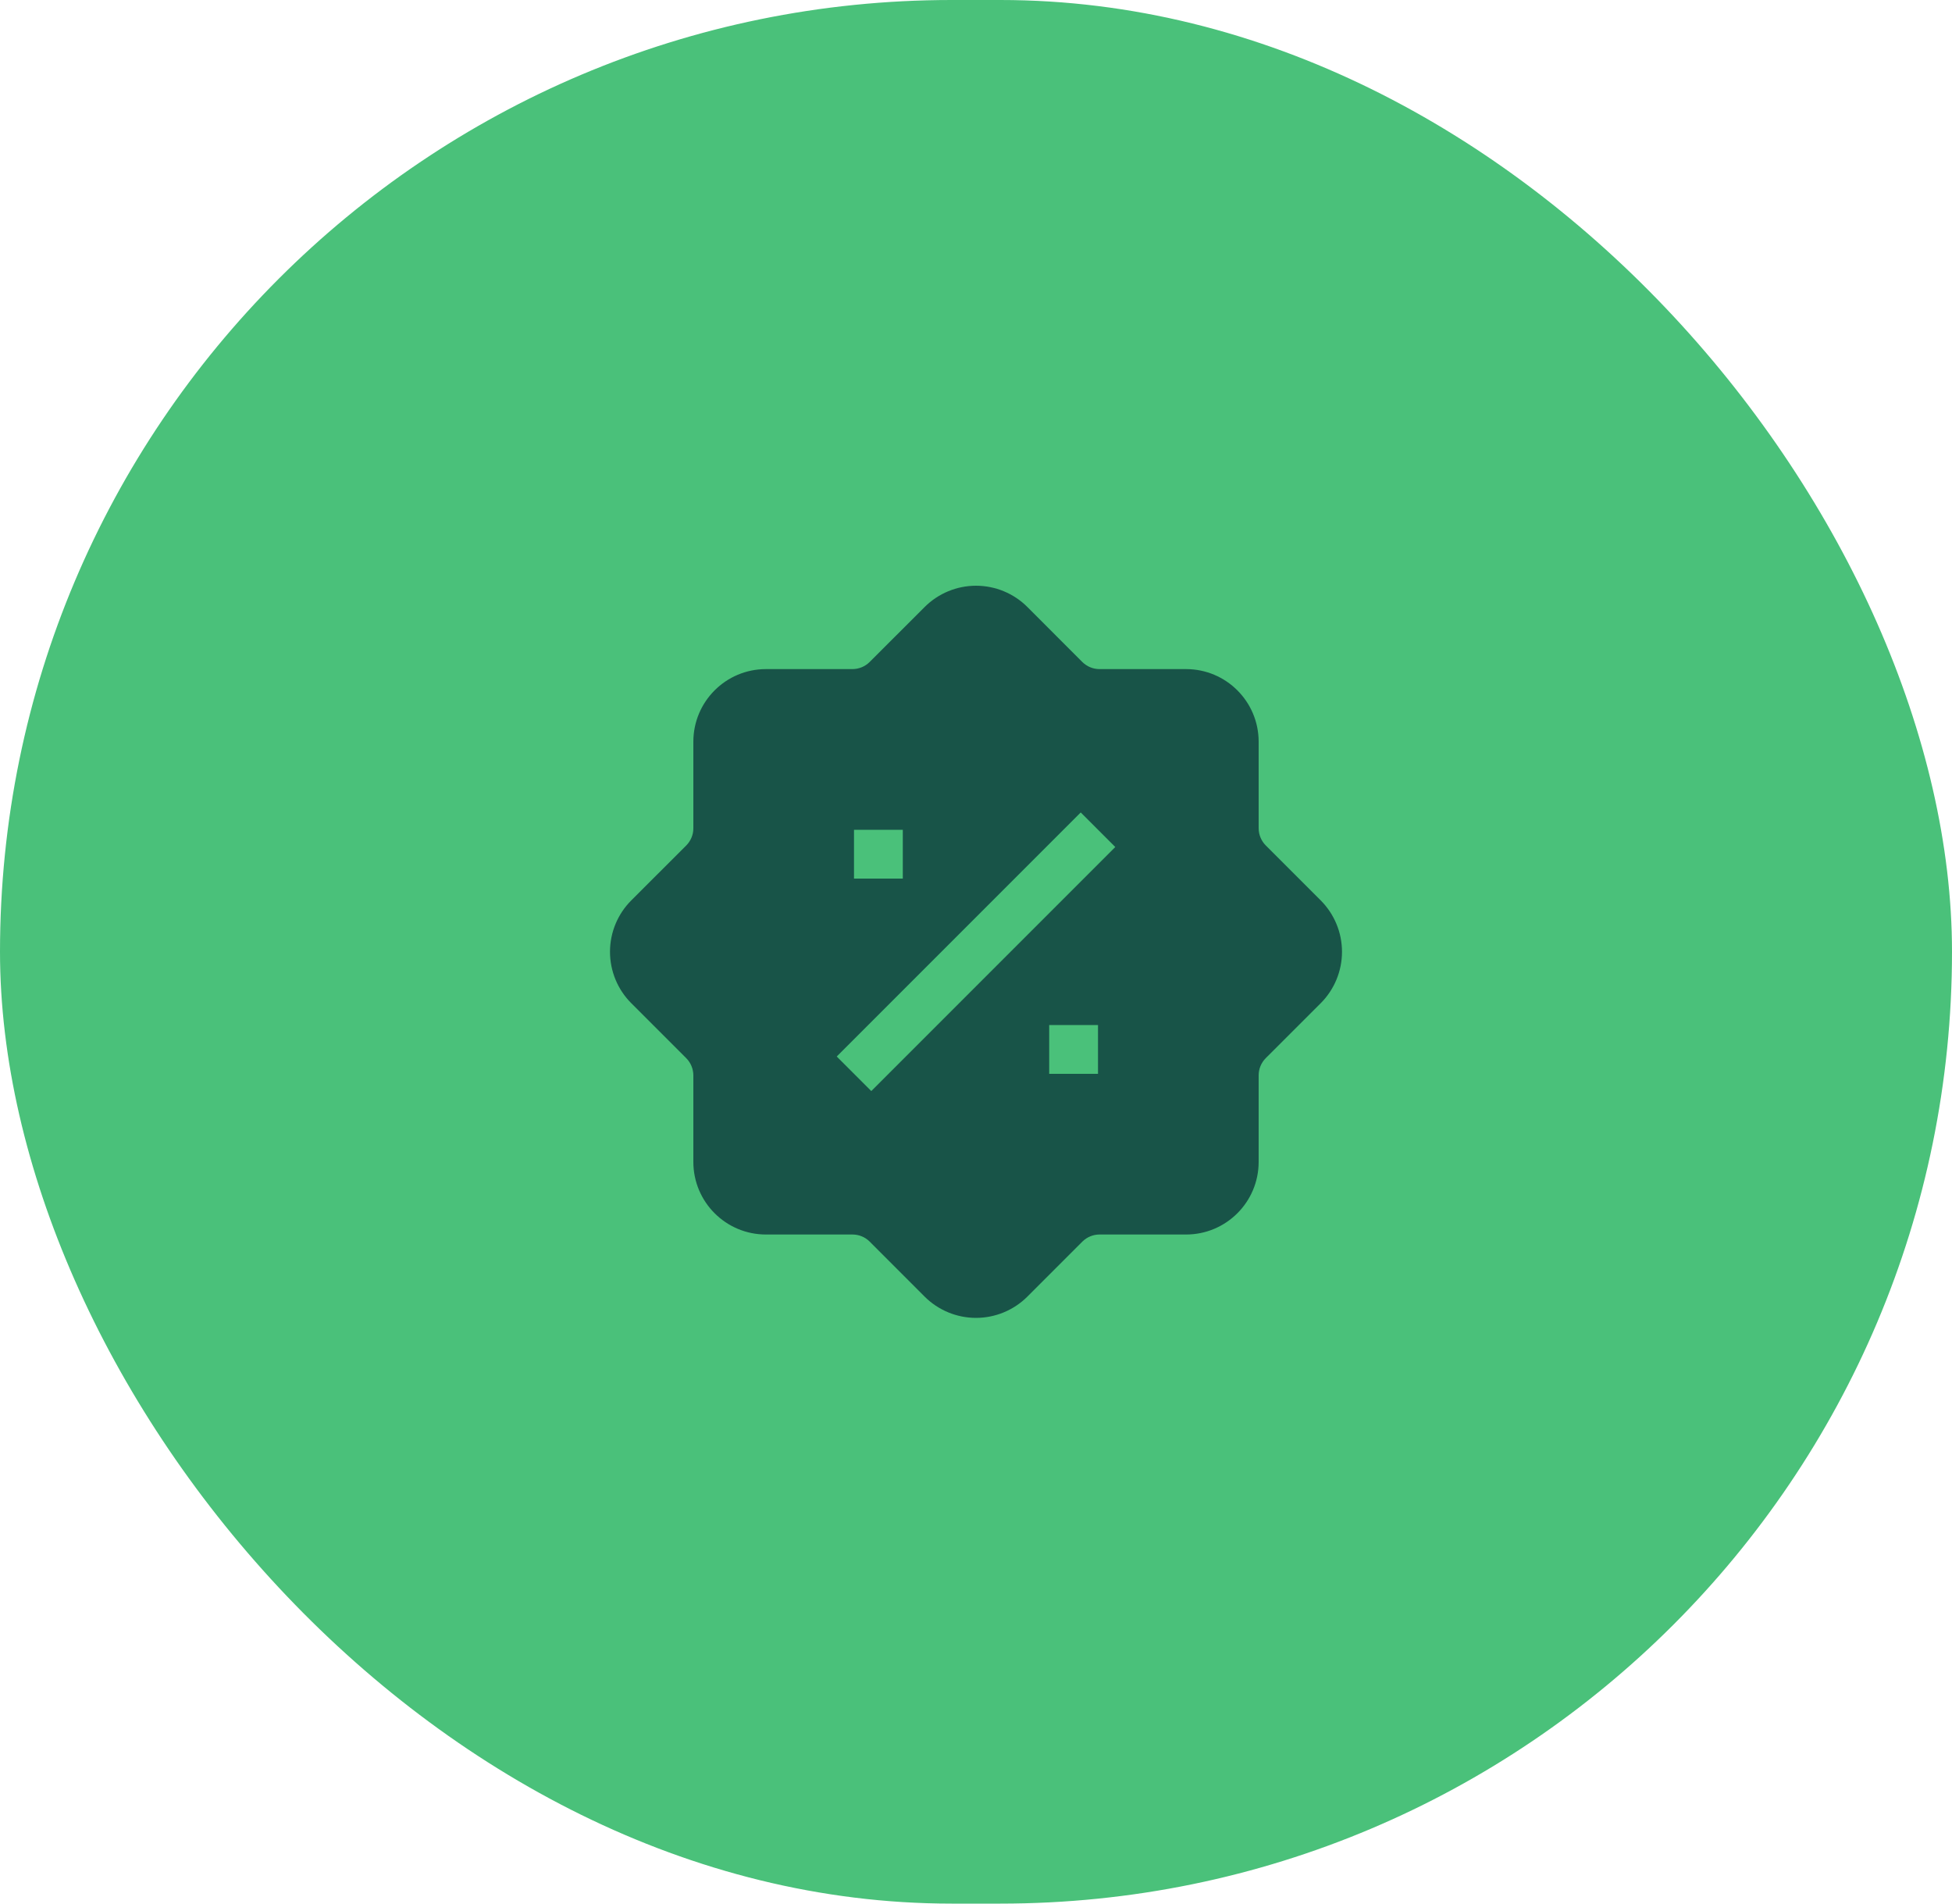 <?xml version="1.0" encoding="UTF-8"?> <svg xmlns="http://www.w3.org/2000/svg" width="40" height="39" viewBox="0 0 40 39" fill="none"><rect width="40" height="39" rx="19.5" fill="#4AC17A"></rect><path fill-rule="evenodd" clip-rule="evenodd" d="M18.948 12.436L17.818 13.565C17.726 13.655 17.603 13.706 17.474 13.708H15.696C14.874 13.708 14.208 14.374 14.208 15.196V16.974C14.207 17.103 14.155 17.227 14.065 17.319L12.935 18.448C12.656 18.727 12.5 19.105 12.5 19.5C12.5 19.894 12.656 20.273 12.935 20.552L14.065 21.682C14.155 21.774 14.206 21.897 14.208 22.026V23.804C14.208 24.626 14.874 25.292 15.696 25.292H17.474C17.603 25.293 17.727 25.344 17.819 25.435L18.948 26.565C19.227 26.843 19.606 27 20 27C20.394 27 20.773 26.843 21.052 26.565L22.182 25.435C22.274 25.345 22.397 25.293 22.526 25.292H24.304C25.126 25.292 25.792 24.626 25.792 23.804V22.026C25.793 21.897 25.845 21.773 25.935 21.681L27.065 20.552C27.343 20.273 27.5 19.894 27.5 19.5C27.5 19.105 27.343 18.727 27.065 18.448L25.935 17.318C25.845 17.226 25.794 17.103 25.792 16.974V15.196C25.792 14.374 25.126 13.708 24.304 13.708H22.526C22.397 13.707 22.273 13.655 22.181 13.565L21.052 12.435C20.773 12.156 20.394 12 20 12C19.606 12 19.227 12.157 18.948 12.436ZM17.146 21.645L22.146 16.645L22.854 17.353L17.854 22.353L17.146 21.645ZM17.5 17V18H18.5V17H17.5ZM21.5 22H22.5V21H21.5V22Z" fill="#185448"></path></svg> 